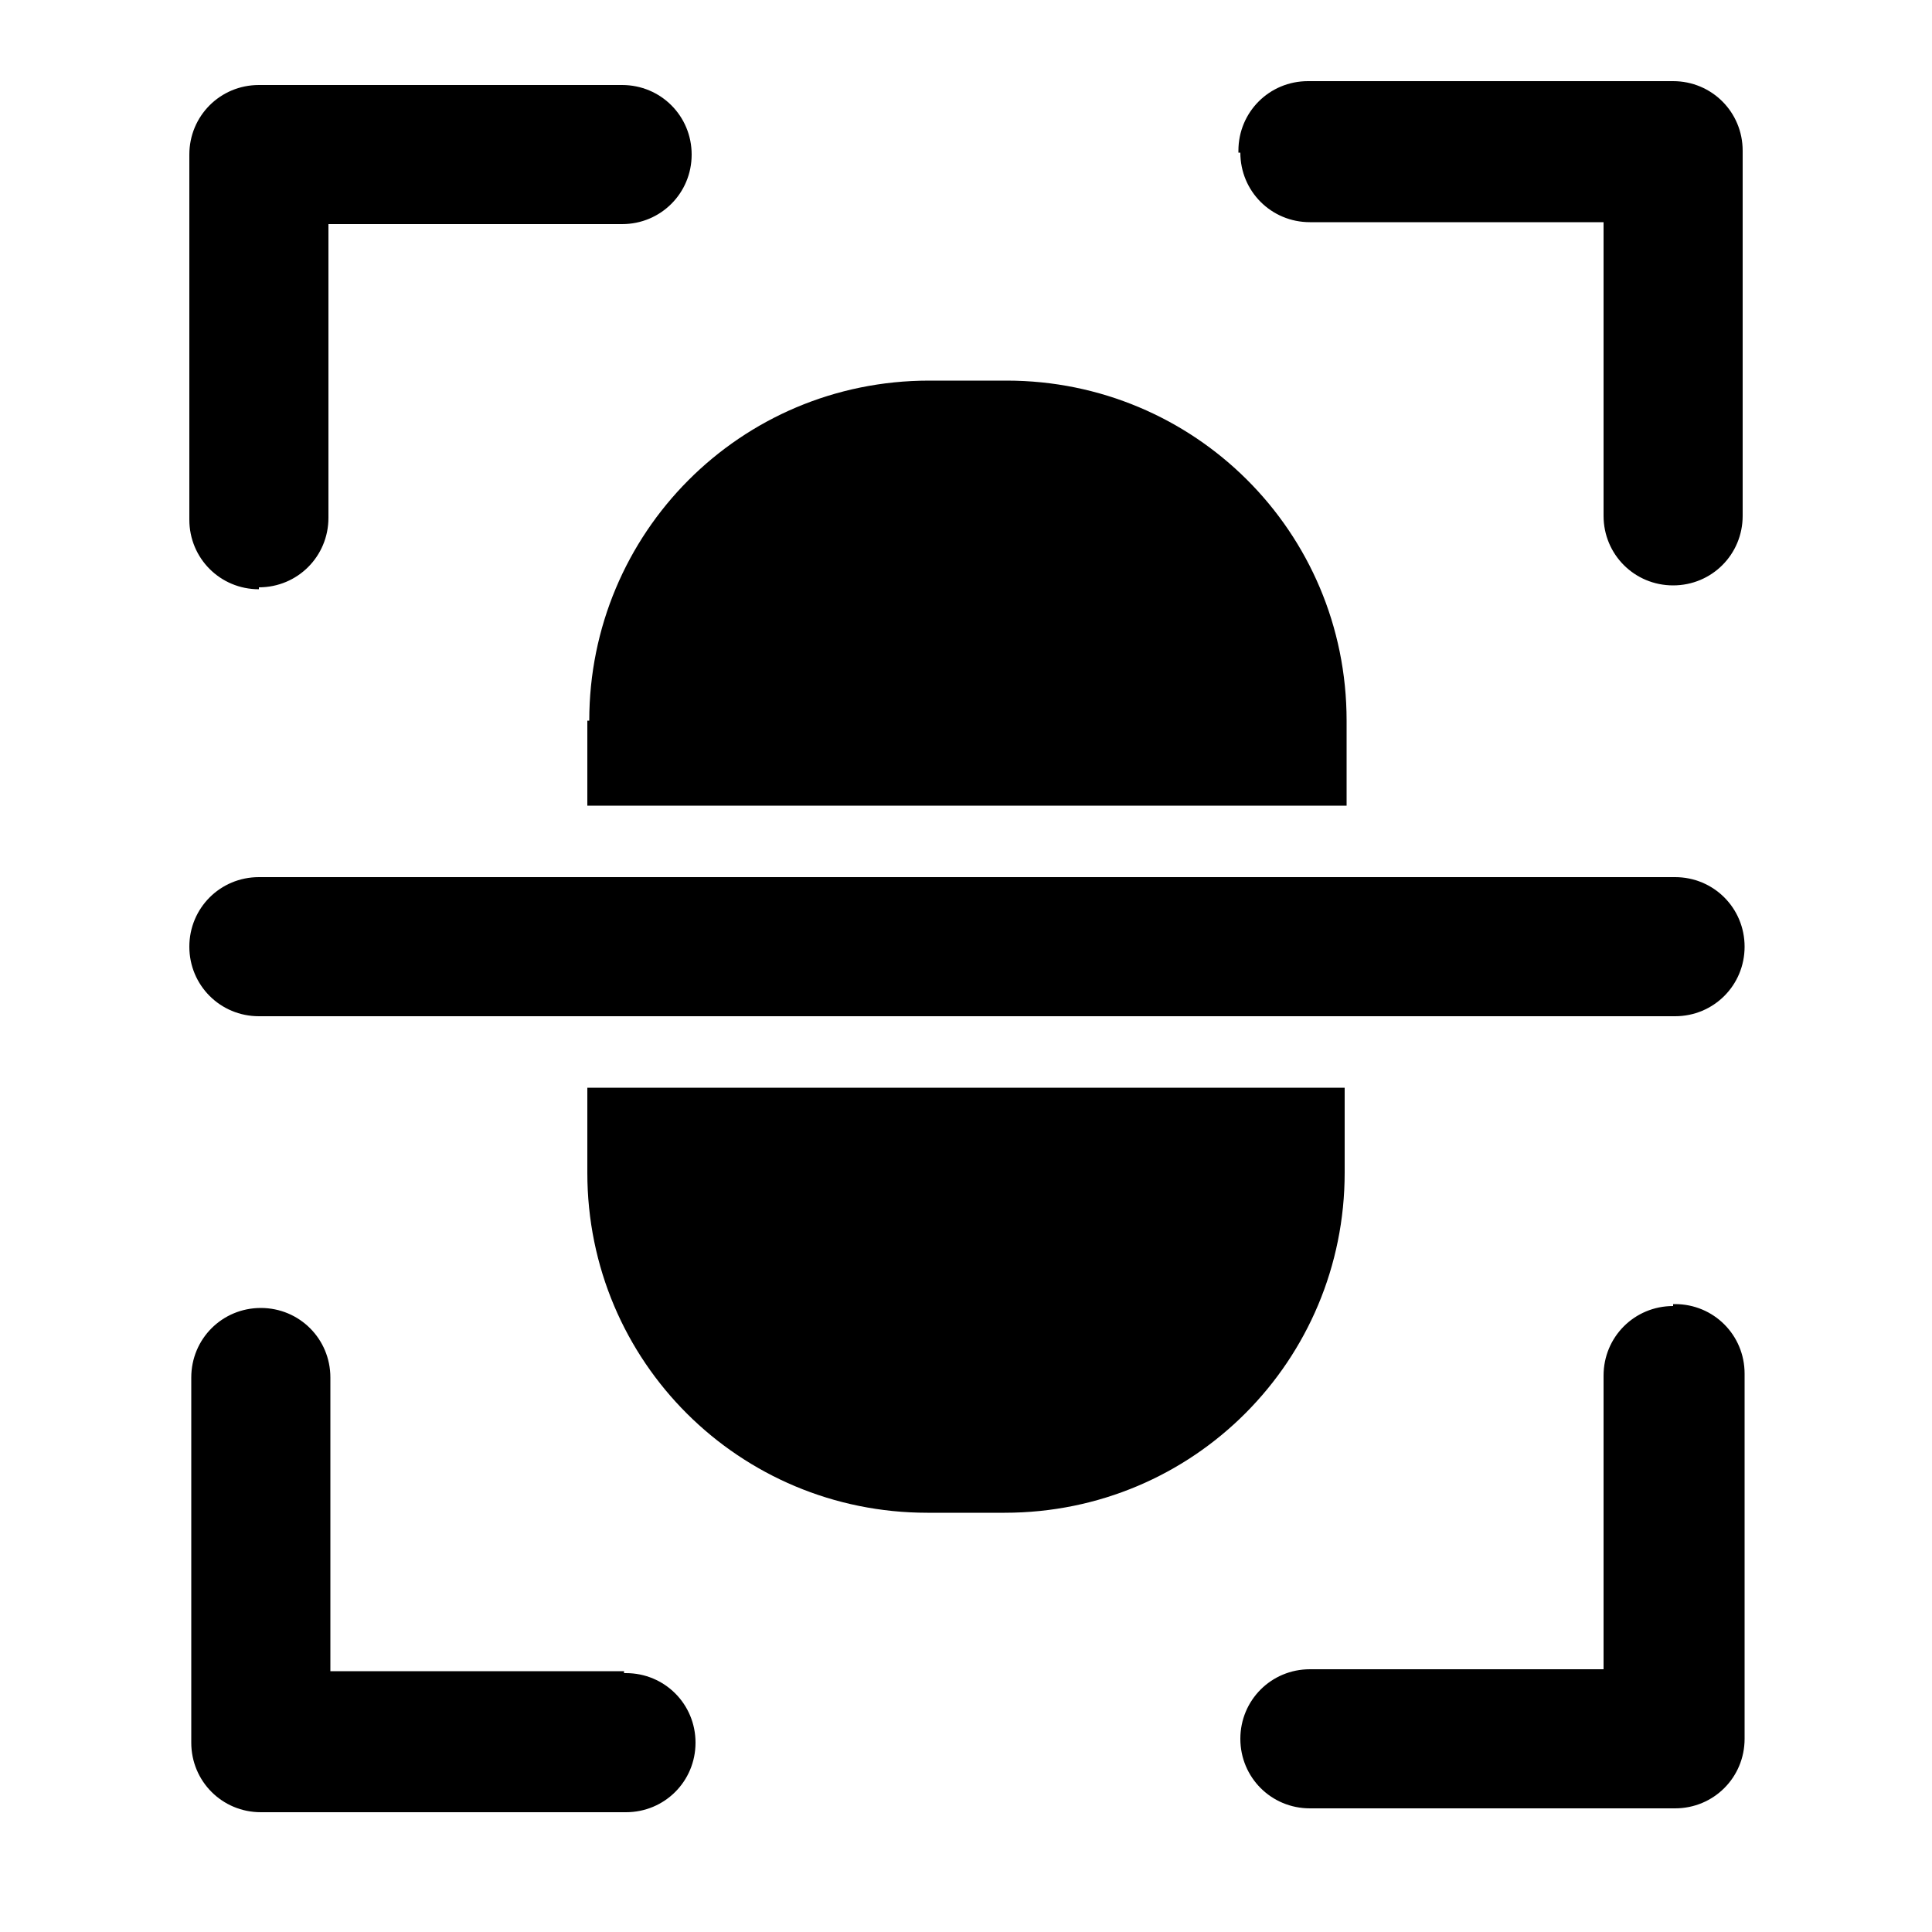 <?xml version="1.0" encoding="UTF-8"?>
<svg xmlns="http://www.w3.org/2000/svg" version="1.1" viewBox="0 0 100 100">
  <!-- Generator: Adobe Illustrator 28.8.0, SVG Export Plug-In . SVG Version: 1.2.0 Build 7)  -->
  <g>
    <g id="Layer_1">
      <g id="Layer_1-2" data-name="Layer_1">
        <path d="M64.1,7.8c0-2,1.6-3.6,3.6-3.6h18.9c2,0,3.6,1.6,3.6,3.6v18.9c0,2-1.6,3.6-3.6,3.6s-3.6-1.6-3.6-3.6v-15.2h-15.2c-2,0-3.6-1.6-3.6-3.6h-.1ZM32.3,86.5h-15.2v-15.2c0-2-1.6-3.6-3.6-3.6s-3.6,1.6-3.6,3.6v18.9c0,2,1.6,3.6,3.6,3.6h18.9c2,0,3.6-1.6,3.6-3.6s-1.6-3.6-3.6-3.6h-.1ZM13.4,30.4c2,0,3.6-1.6,3.6-3.6v-15.2h15.2c2,0,3.6-1.6,3.6-3.6s-1.6-3.6-3.6-3.6H13.4c-2,0-3.6,1.6-3.6,3.6v18.9c0,2,1.6,3.6,3.6,3.6h0ZM86.6,67.6c-2,0-3.6,1.6-3.6,3.6v15.2h-15.2c-2,0-3.6,1.6-3.6,3.6s1.6,3.6,3.6,3.6h18.9c2,0,3.6-1.6,3.6-3.6v-18.9c0-2-1.6-3.6-3.6-3.6h-.1ZM30.4,37.3v4.4h39.3v-4.4c0-9.8-7.9-17.6-17.6-17.6h-4c-9.8,0-17.6,7.9-17.6,17.6ZM69.6,60.7v-4.4H30.4v4.4c0,9.8,7.9,17.6,17.6,17.6h4c9.8,0,17.6-7.9,17.6-17.6ZM13.4,52.6h73.3c2,0,3.6-1.6,3.6-3.6s-1.6-3.6-3.6-3.6H13.4c-2,0-3.6,1.6-3.6,3.6s1.6,3.6,3.6,3.6Z"/>
      </g>
    </g>
  </g>
</svg>